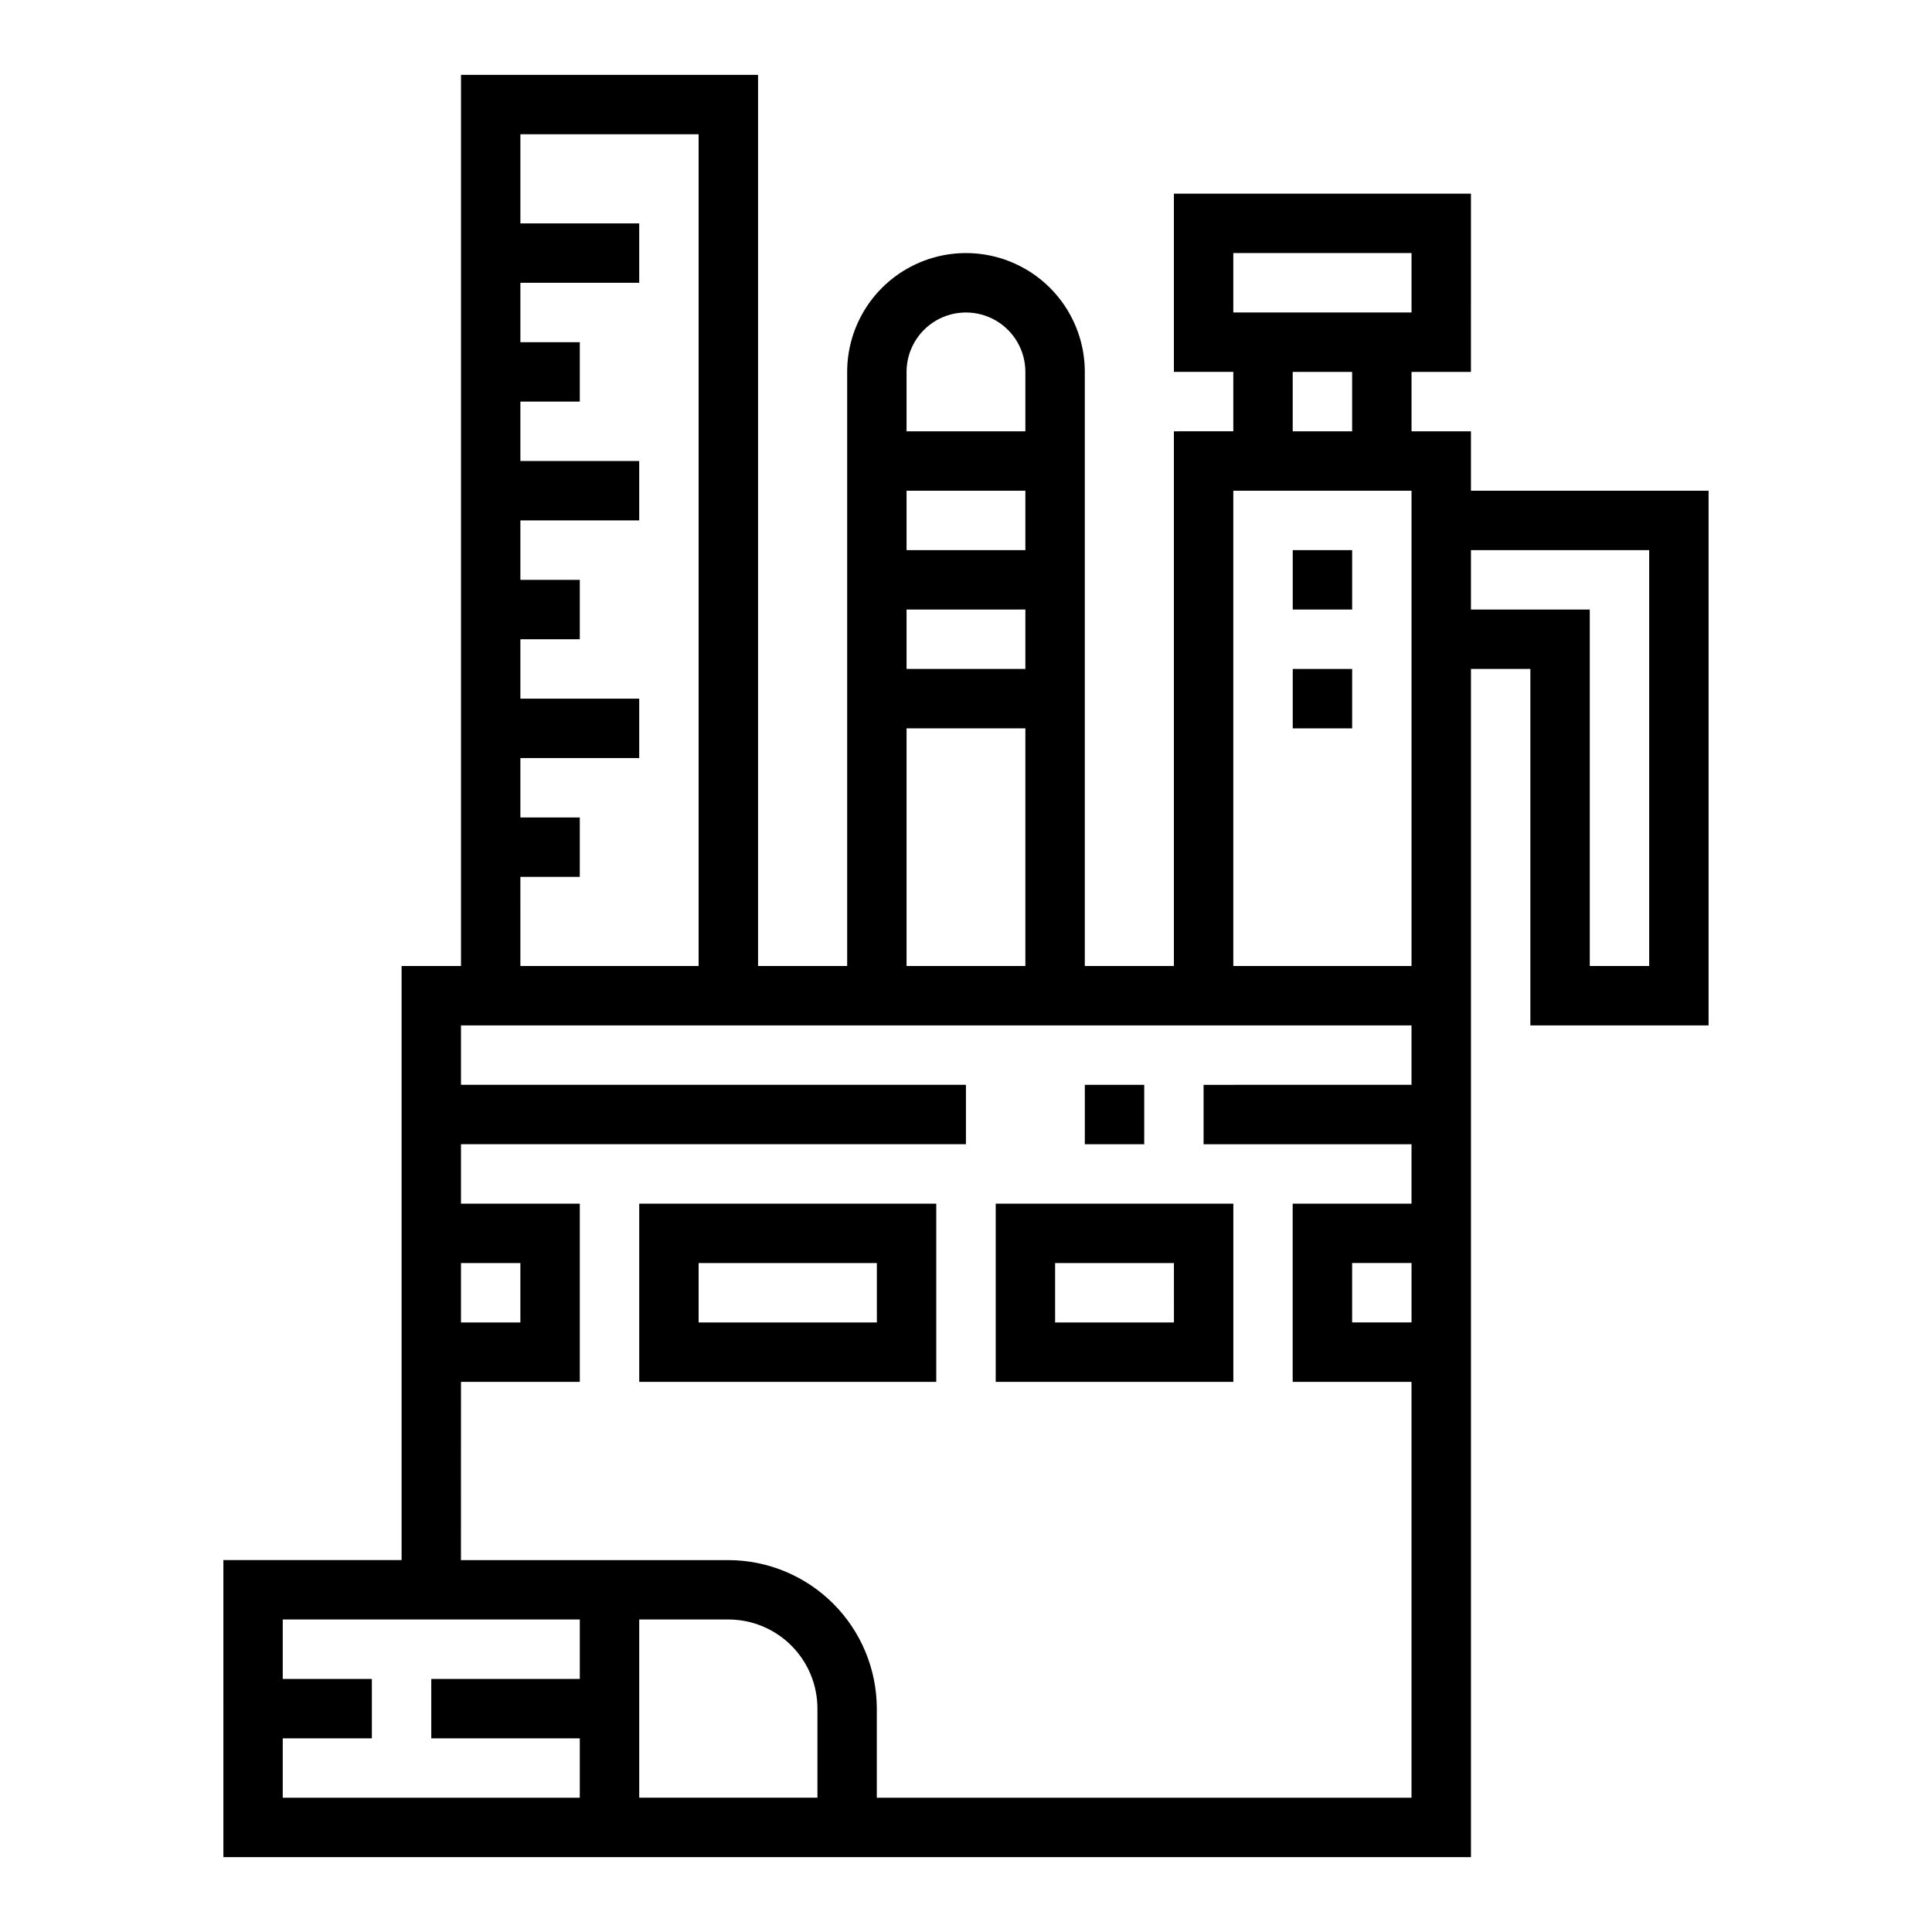 <?xml version="1.0" encoding="UTF-8"?>
<!-- Uploaded to: ICON Repo, www.svgrepo.com, Generator: ICON Repo Mixer Tools -->
<svg fill="#000000" width="800px" height="800px" version="1.1" viewBox="144 144 512 512" xmlns="http://www.w3.org/2000/svg">
 <g>
  <path d="m203.2 636.16h330.62v-314.88h15.742v94.465h47.23l0.004-141.7h-62.977v-15.746h-15.746v-15.742h15.742l0.004-47.234h-78.723v47.23h15.742v15.742l-15.742 0.004v141.7h-23.613v-157.44c0-11.25-6.004-21.645-15.746-27.27-9.742-5.625-21.746-5.625-31.488 0-9.742 5.625-15.742 16.02-15.742 27.27v157.44h-23.617v-236.16h-78.719v236.16h-15.746v157.44h-47.23zm330.62-346.37h47.23v110.21h-15.742v-94.465h-31.488zm-173.19 330.62h-47.23v-47.23h23.617c6.262 0 12.27 2.488 16.699 6.918 4.426 4.426 6.914 10.434 6.914 16.699zm157.44-125.95h-15.742v-15.742h15.742zm-47.23-283.39h47.23v15.742h-47.23zm31.488 31.488v15.742h-15.746v-15.742zm-31.488 31.488h47.23v125.95h-47.23zm-86.594-31.488c0-5.625 3-10.824 7.871-13.637s10.875-2.812 15.746 0 7.871 8.012 7.871 13.637v15.742h-31.488zm0 31.488h31.488v15.742h-31.488zm0 31.488h31.488v15.742h-31.488zm0 31.488h31.488v62.977h-31.488zm-102.34 39.359h15.742l0.004-15.746h-15.746v-15.742h31.488v-15.746h-31.488v-15.742h15.742l0.004-15.742h-15.746v-15.746h31.488v-15.742h-31.488v-15.746h15.742l0.004-15.742h-15.746v-15.746h31.488v-15.742h-31.488v-23.617h47.23v220.42h-47.23zm-15.742 102.34h15.742v15.742h-15.742zm0 31.488h31.488v-47.23h-31.488v-15.746h133.82v-15.742h-133.82v-15.746h251.9v15.742l-55.102 0.004v15.742h55.105v15.742l-31.492 0.004v47.23h31.488v110.21h-141.7v-23.613c-0.012-10.438-4.164-20.441-11.543-27.82-7.379-7.379-17.383-11.527-27.816-11.543h-70.848zm-47.234 94.465h23.617v-15.746h-23.617v-15.742h78.723v15.742h-39.363v15.742h39.359v15.742l-78.719 0.004z"/>
  <path d="m431.49 431.49h15.742v15.742h-15.742z"/>
  <path d="m486.59 289.79h15.742v15.742h-15.742z"/>
  <path d="m486.59 321.28h15.742v15.742h-15.742z"/>
  <path d="m392.12 462.98h-78.719v47.23h78.719zm-15.742 31.488-47.234-0.004v-15.742h47.23z"/>
  <path d="m470.85 462.98h-62.977v47.23h62.977zm-15.742 31.488-31.492-0.004v-15.742h31.488z"/>
 </g>
</svg>